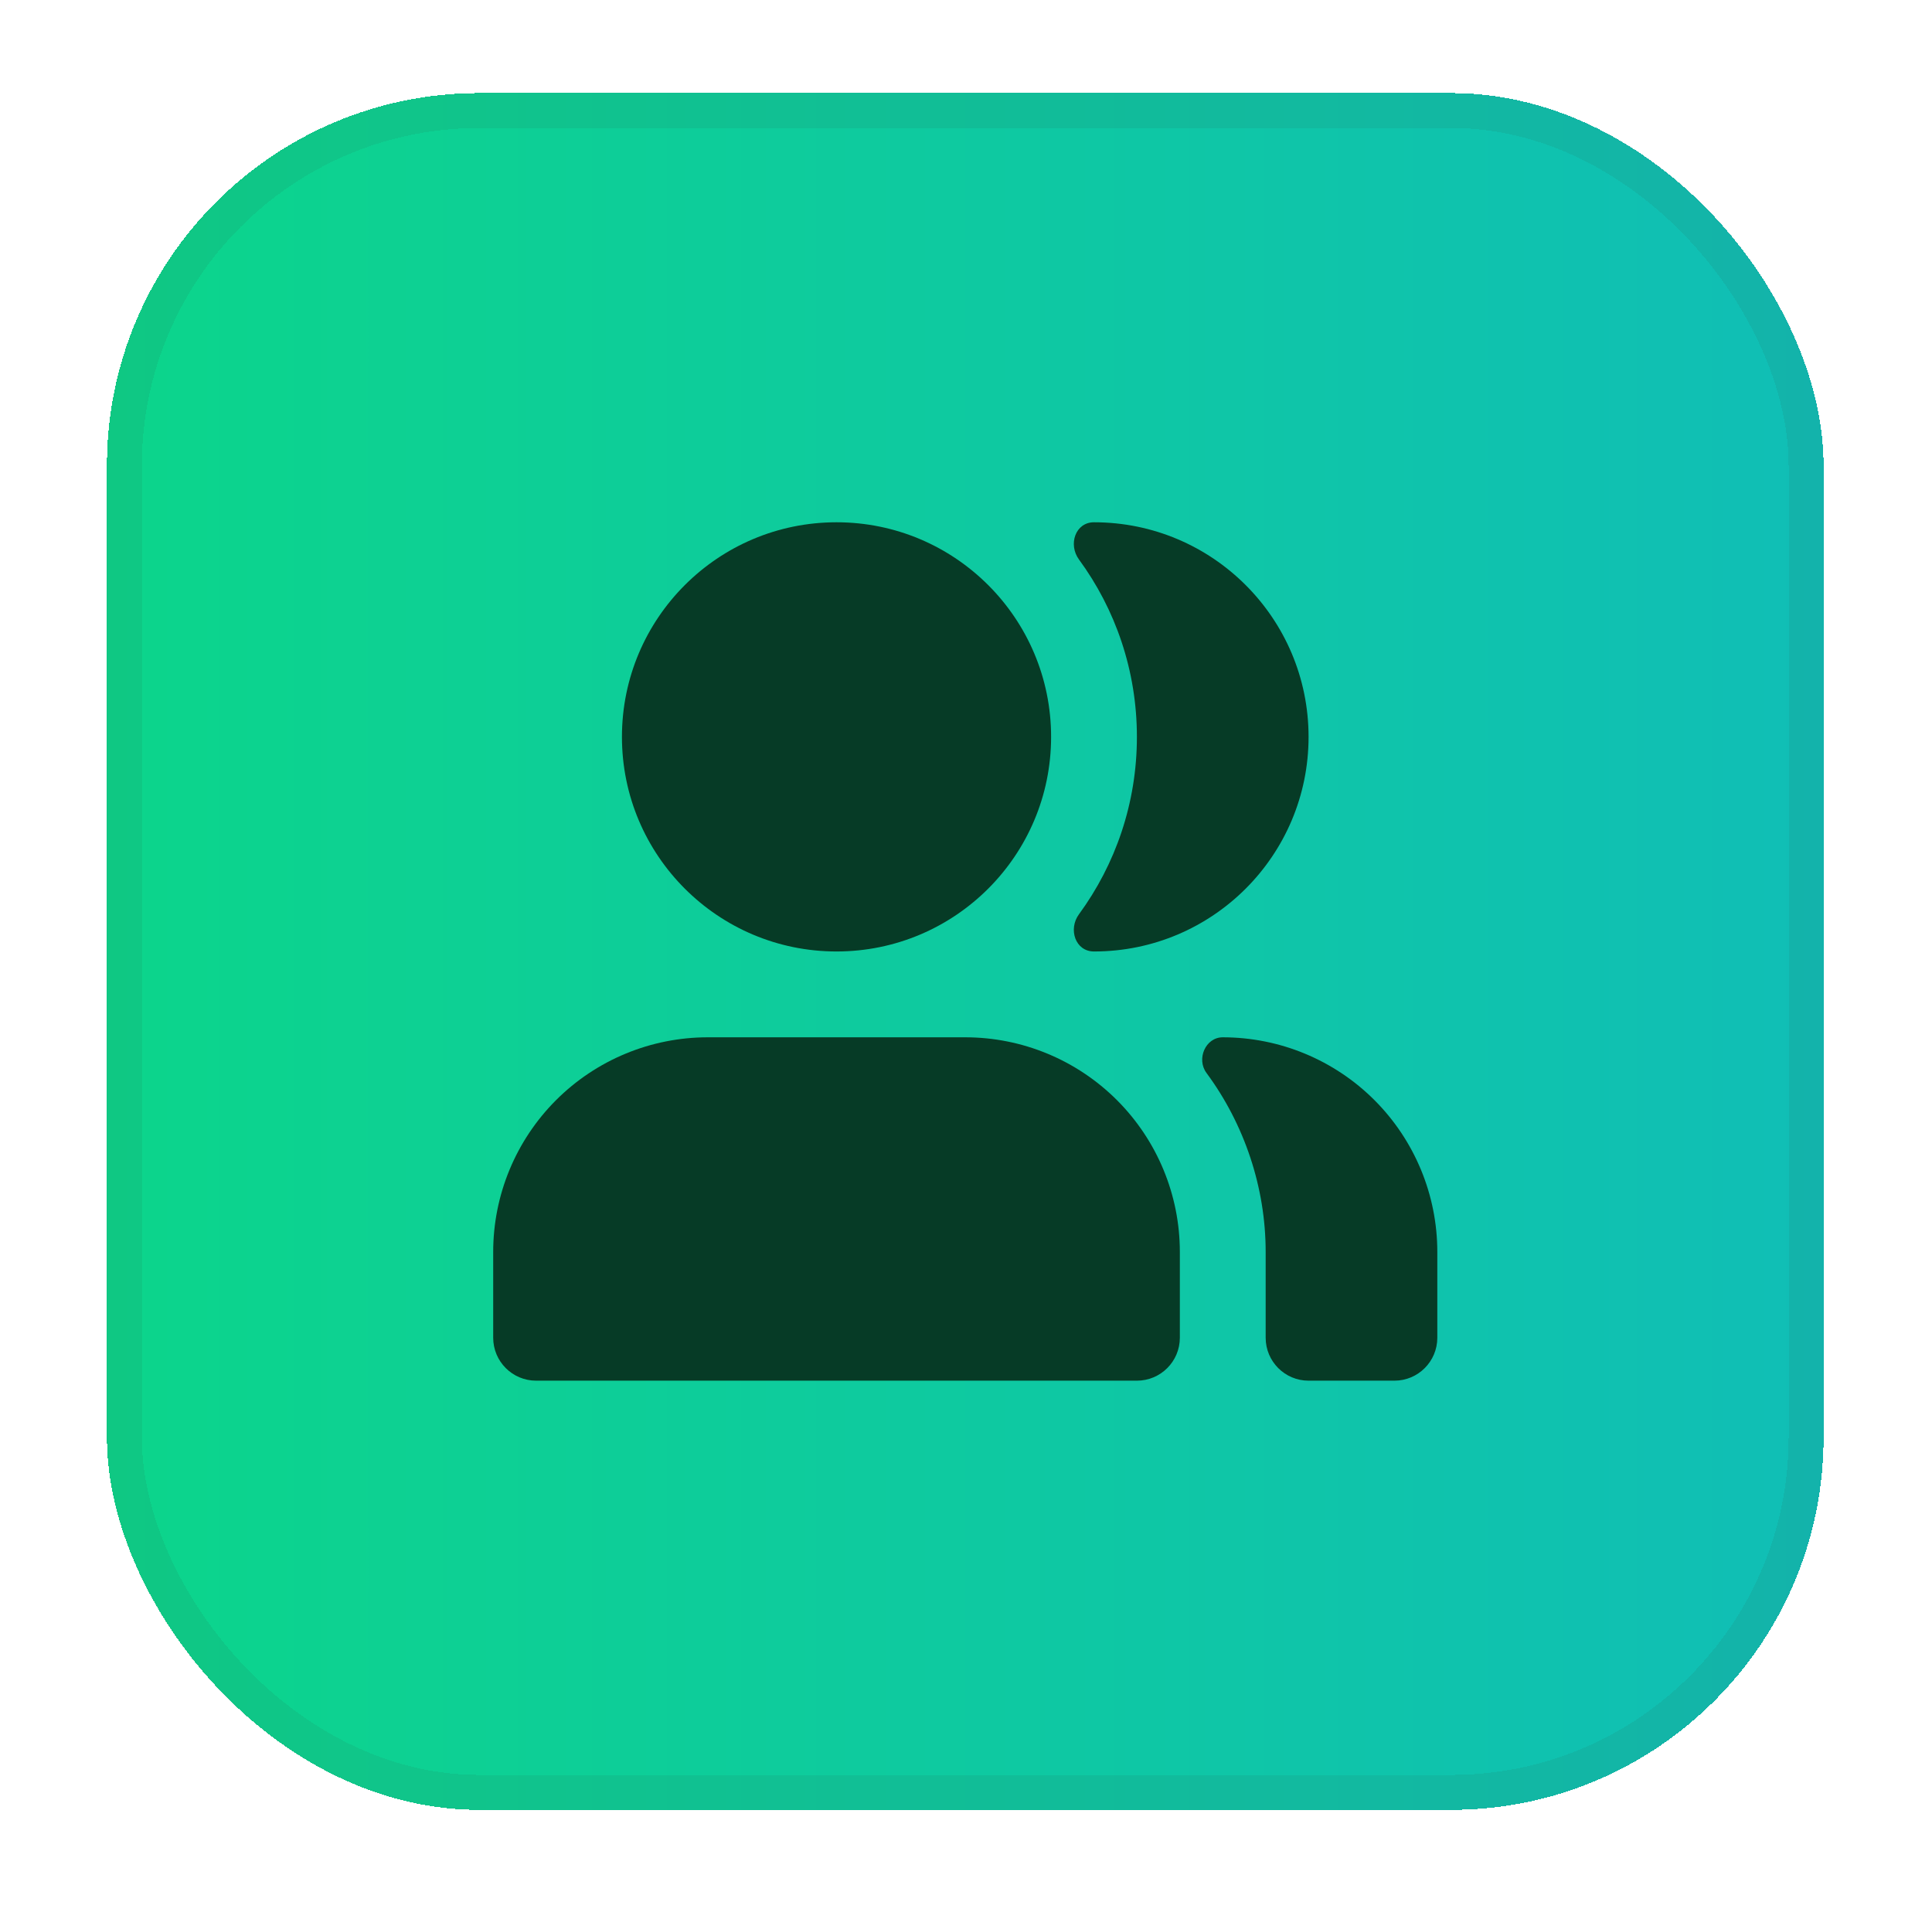 <?xml version="1.0" encoding="UTF-8"?> <svg xmlns="http://www.w3.org/2000/svg" width="83" height="82" viewBox="0 0 83 82" fill="none"><g filter="url(#filter0_d_1092_2229)"><rect x="4.594" y="0.998" width="73.748" height="73.748" rx="16" fill="url(#paint0_linear_1092_2229)" shape-rendering="crispEdges"></rect><rect x="5.344" y="1.748" width="72.248" height="72.248" rx="15.25" stroke="#37322F" stroke-opacity="0.08" stroke-width="1.5" shape-rendering="crispEdges"></rect><path d="M26.719 28.654C26.719 23.562 30.846 19.435 35.937 19.435C41.028 19.435 45.156 23.562 45.156 28.654C45.156 33.745 41.028 37.872 35.937 37.872C30.846 37.872 26.719 33.745 26.719 28.654Z" fill="#063B26"></path><path d="M46.354 36.272C45.881 36.918 46.198 37.872 46.998 37.872C52.09 37.872 56.217 33.745 56.217 28.654C56.217 23.562 52.09 19.435 46.998 19.435C46.198 19.435 45.881 20.389 46.354 21.035C47.919 23.17 48.842 25.804 48.842 28.654C48.842 31.503 47.919 34.137 46.354 36.272Z" fill="#063B26"></path><path d="M56.217 56.309C55.199 56.309 54.374 55.483 54.374 54.465V50.778C54.374 48.013 53.463 45.299 51.831 43.09C51.389 42.492 51.788 41.559 52.53 41.559C54.975 41.559 57.32 42.53 59.049 44.259C60.777 45.988 61.748 48.333 61.748 50.778V54.465C61.748 55.483 60.923 56.309 59.905 56.309H56.217Z" fill="#063B26"></path><path d="M23.887 44.259C25.616 42.53 27.961 41.559 30.406 41.559H41.468C43.913 41.559 46.258 42.53 47.986 44.259C49.715 45.988 50.687 48.333 50.687 50.778V54.465C50.687 55.483 49.861 56.309 48.843 56.309H23.031C22.013 56.309 21.188 55.483 21.188 54.465V50.778C21.188 48.333 22.159 45.988 23.887 44.259Z" fill="#063B26"></path></g><defs><filter id="filter0_d_1092_2229" x="0.594" y="-0.002" width="81.748" height="81.748" filterUnits="userSpaceOnUse" color-interpolation-filters="sRGB"><feFlood flood-opacity="0" result="BackgroundImageFix"></feFlood><feColorMatrix in="SourceAlpha" type="matrix" values="0 0 0 0 0 0 0 0 0 0 0 0 0 0 0 0 0 0 127 0" result="hardAlpha"></feColorMatrix><feOffset dy="3"></feOffset><feGaussianBlur stdDeviation="2"></feGaussianBlur><feComposite in2="hardAlpha" operator="out"></feComposite><feColorMatrix type="matrix" values="0 0 0 0 0 0 0 0 0 0 0 0 0 0 0 0 0 0 0.05 0"></feColorMatrix><feBlend mode="normal" in2="BackgroundImageFix" result="effect1_dropShadow_1092_2229"></feBlend><feBlend mode="normal" in="SourceGraphic" in2="effect1_dropShadow_1092_2229" result="shape"></feBlend></filter><linearGradient id="paint0_linear_1092_2229" x1="4.594" y1="37.872" x2="78.341" y2="37.872" gradientUnits="userSpaceOnUse"><stop stop-color="#0CD58B"></stop><stop offset="1" stop-color="#10BEB6"></stop></linearGradient></defs></svg> 